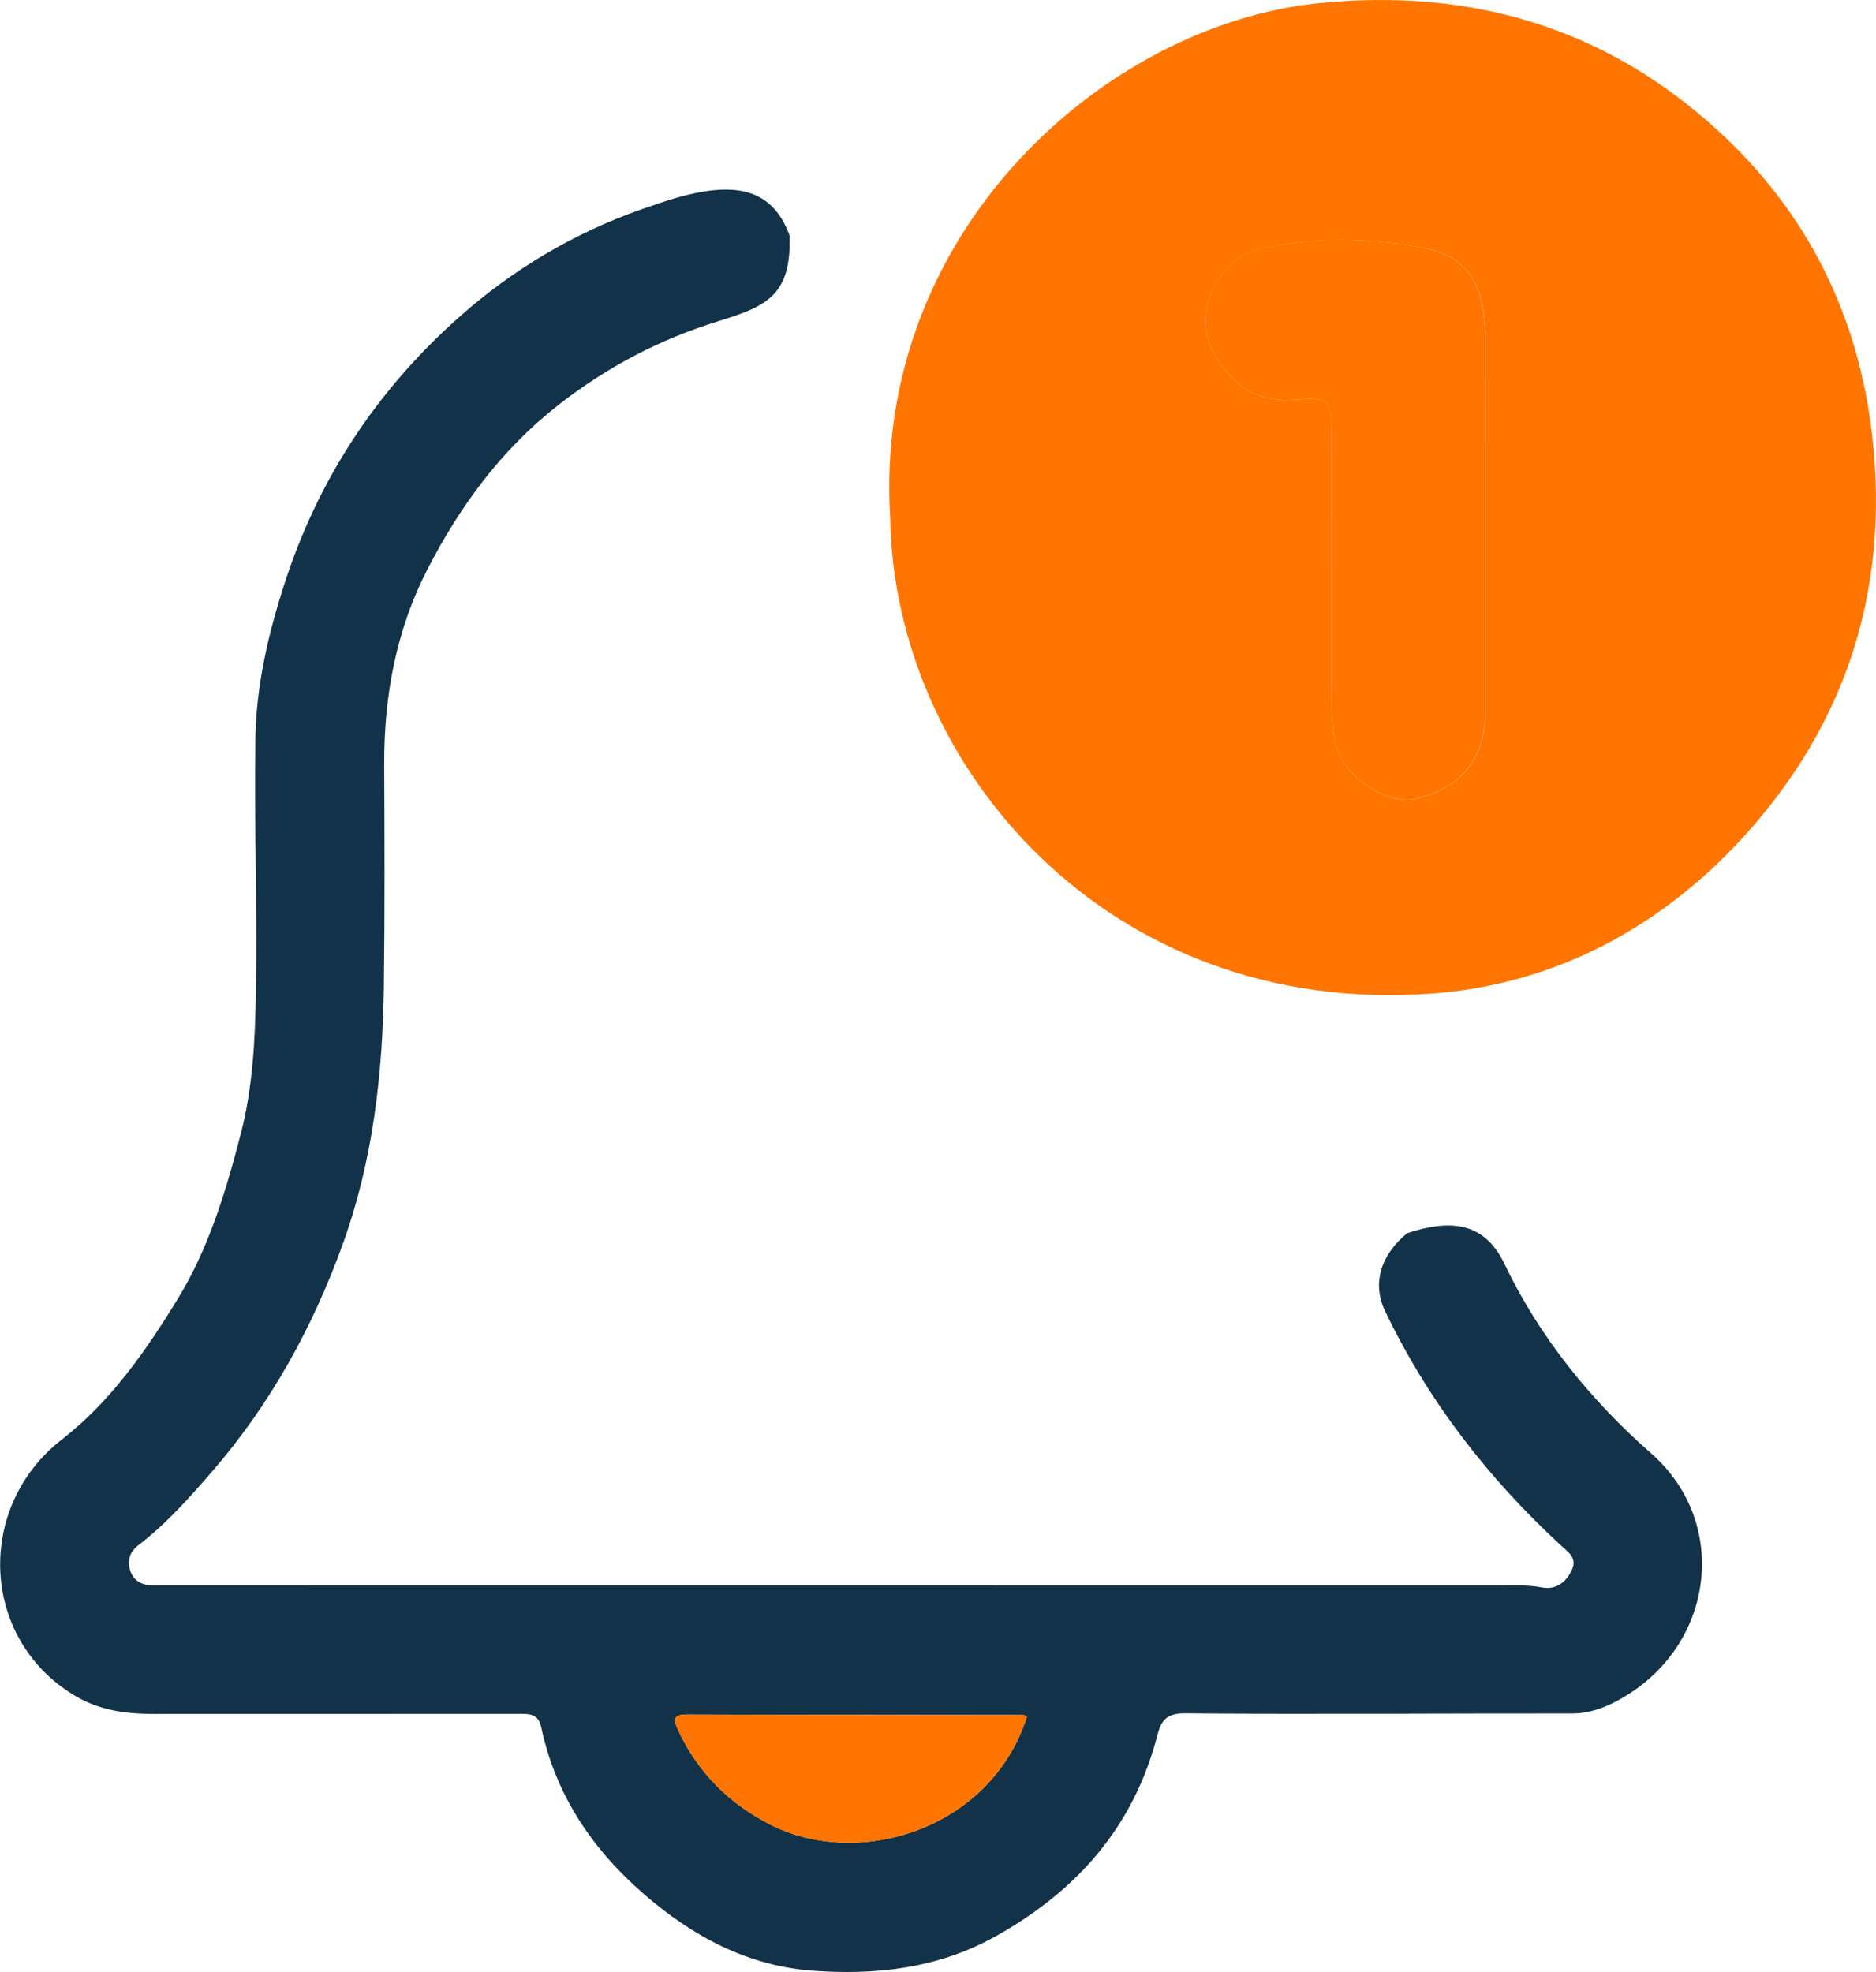 <svg width="39" height="41" viewBox="0 0 39 41" fill="none" xmlns="http://www.w3.org/2000/svg">
<g id="Capa_2" clip-path="url(#clip0_5426_67034)">
<path id="Vector" d="M16.416 4.921C16.445 6.131 15.945 6.365 14.963 6.668C13.736 7.046 12.629 7.618 11.593 8.431C10.402 9.368 9.557 10.534 8.885 11.837C8.241 13.088 7.981 14.464 7.987 15.885C7.994 17.415 7.999 18.947 7.981 20.477C7.957 22.31 7.758 24.112 7.128 25.858C6.495 27.609 5.62 29.195 4.402 30.601C3.928 31.147 3.452 31.683 2.878 32.123C2.695 32.263 2.639 32.447 2.708 32.655C2.78 32.871 2.957 32.958 3.177 32.96C3.33 32.96 3.483 32.96 3.638 32.96C12.819 32.96 21.999 32.96 31.18 32.962C31.47 32.962 31.759 32.945 32.051 33.001C32.331 33.055 32.544 32.915 32.671 32.651C32.797 32.387 32.61 32.278 32.45 32.129C30.934 30.729 29.687 29.122 28.791 27.25C28.526 26.692 28.694 26.096 29.253 25.638C30.141 25.344 30.855 25.396 31.274 26.272C32.007 27.802 33.064 29.106 34.33 30.219C35.98 31.671 35.648 34.267 33.625 35.356C33.361 35.5 33.037 35.622 32.691 35.622C30.006 35.619 27.32 35.643 24.635 35.619C24.255 35.615 24.138 35.771 24.064 36.061C23.574 37.972 22.392 39.307 20.703 40.252C19.498 40.927 18.195 41.068 16.875 40.968C15.543 40.867 14.399 40.257 13.385 39.376C12.307 38.439 11.551 37.316 11.25 35.903C11.189 35.613 10.984 35.63 10.764 35.63C8.247 35.633 5.731 35.63 3.213 35.632C2.623 35.632 2.064 35.563 1.534 35.239C-0.41 34.057 -0.513 31.328 1.283 29.929C2.307 29.132 3.034 28.083 3.701 26.994C4.345 25.939 4.699 24.757 5.006 23.569C5.255 22.608 5.305 21.613 5.319 20.628C5.349 18.87 5.284 17.113 5.31 15.357C5.325 14.26 5.572 13.196 5.91 12.146C6.613 9.961 7.83 8.122 9.524 6.611C10.643 5.612 11.922 4.848 13.341 4.35C13.828 4.179 14.316 4.008 14.845 3.954C15.637 3.876 16.154 4.162 16.42 4.913L16.416 4.921ZM21.349 35.691C21.324 35.678 21.3 35.654 21.274 35.654C18.945 35.65 16.615 35.652 14.286 35.643C13.989 35.643 13.996 35.751 14.1 35.974C14.507 36.849 15.153 37.489 16.001 37.926C17.843 38.874 20.596 38.039 21.349 35.689V35.691Z" fill="#123249"/>
<path id="Vector_2" d="M21.349 35.691C20.596 38.041 17.843 38.874 16.001 37.928C15.152 37.491 14.507 36.851 14.1 35.975C13.996 35.752 13.987 35.643 14.286 35.645C16.615 35.652 18.945 35.652 21.274 35.656C21.3 35.656 21.326 35.68 21.349 35.693V35.691Z" fill="#FF7500"/>
<path id="Vector_3" d="M18.507 10.768C18.134 4.784 23.012 0.504 27.425 0.065C30.569 -0.248 33.354 0.559 35.702 2.703C37.575 4.412 38.647 6.568 38.926 9.104C39.273 12.26 38.385 15.037 36.265 17.376C34.526 19.295 32.298 20.47 29.766 20.656C23.029 21.151 18.584 15.917 18.507 10.77V10.768ZM30.881 10.98C30.881 9.683 30.886 8.385 30.881 7.089C30.873 5.918 30.55 5.315 29.5 5.137C28.418 4.951 27.28 4.916 26.196 5.18C25.296 5.399 24.803 6.479 25.201 7.271C25.535 7.935 26.054 8.374 26.898 8.312C27.678 8.255 27.682 8.301 27.682 9.101C27.682 10.94 27.678 12.776 27.686 14.615C27.686 14.902 27.71 15.193 27.771 15.472C27.911 16.131 28.837 16.752 29.434 16.61C30.384 16.385 30.879 15.762 30.883 14.768C30.886 13.507 30.883 12.245 30.883 10.984L30.881 10.98Z" fill="#FF7500"/>
<path id="Vector_4" d="M30.881 10.983C30.881 12.243 30.884 13.506 30.881 14.767C30.877 15.759 30.382 16.384 29.432 16.609C28.836 16.75 27.909 16.129 27.769 15.471C27.71 15.192 27.686 14.9 27.684 14.614C27.677 12.775 27.68 10.938 27.68 9.1C27.68 8.3 27.677 8.254 26.896 8.311C26.052 8.373 25.534 7.934 25.2 7.27C24.801 6.478 25.294 5.398 26.194 5.178C27.276 4.914 28.417 4.95 29.498 5.136C30.548 5.316 30.871 5.918 30.879 7.088C30.886 8.386 30.879 9.683 30.879 10.979L30.881 10.983Z" fill="#FF7500"/>
</g>
<defs>
<clipPath id="clip0_5426_67034">
<rect width="39" height="41" fill="white"/>
</clipPath>
</defs>
</svg>
